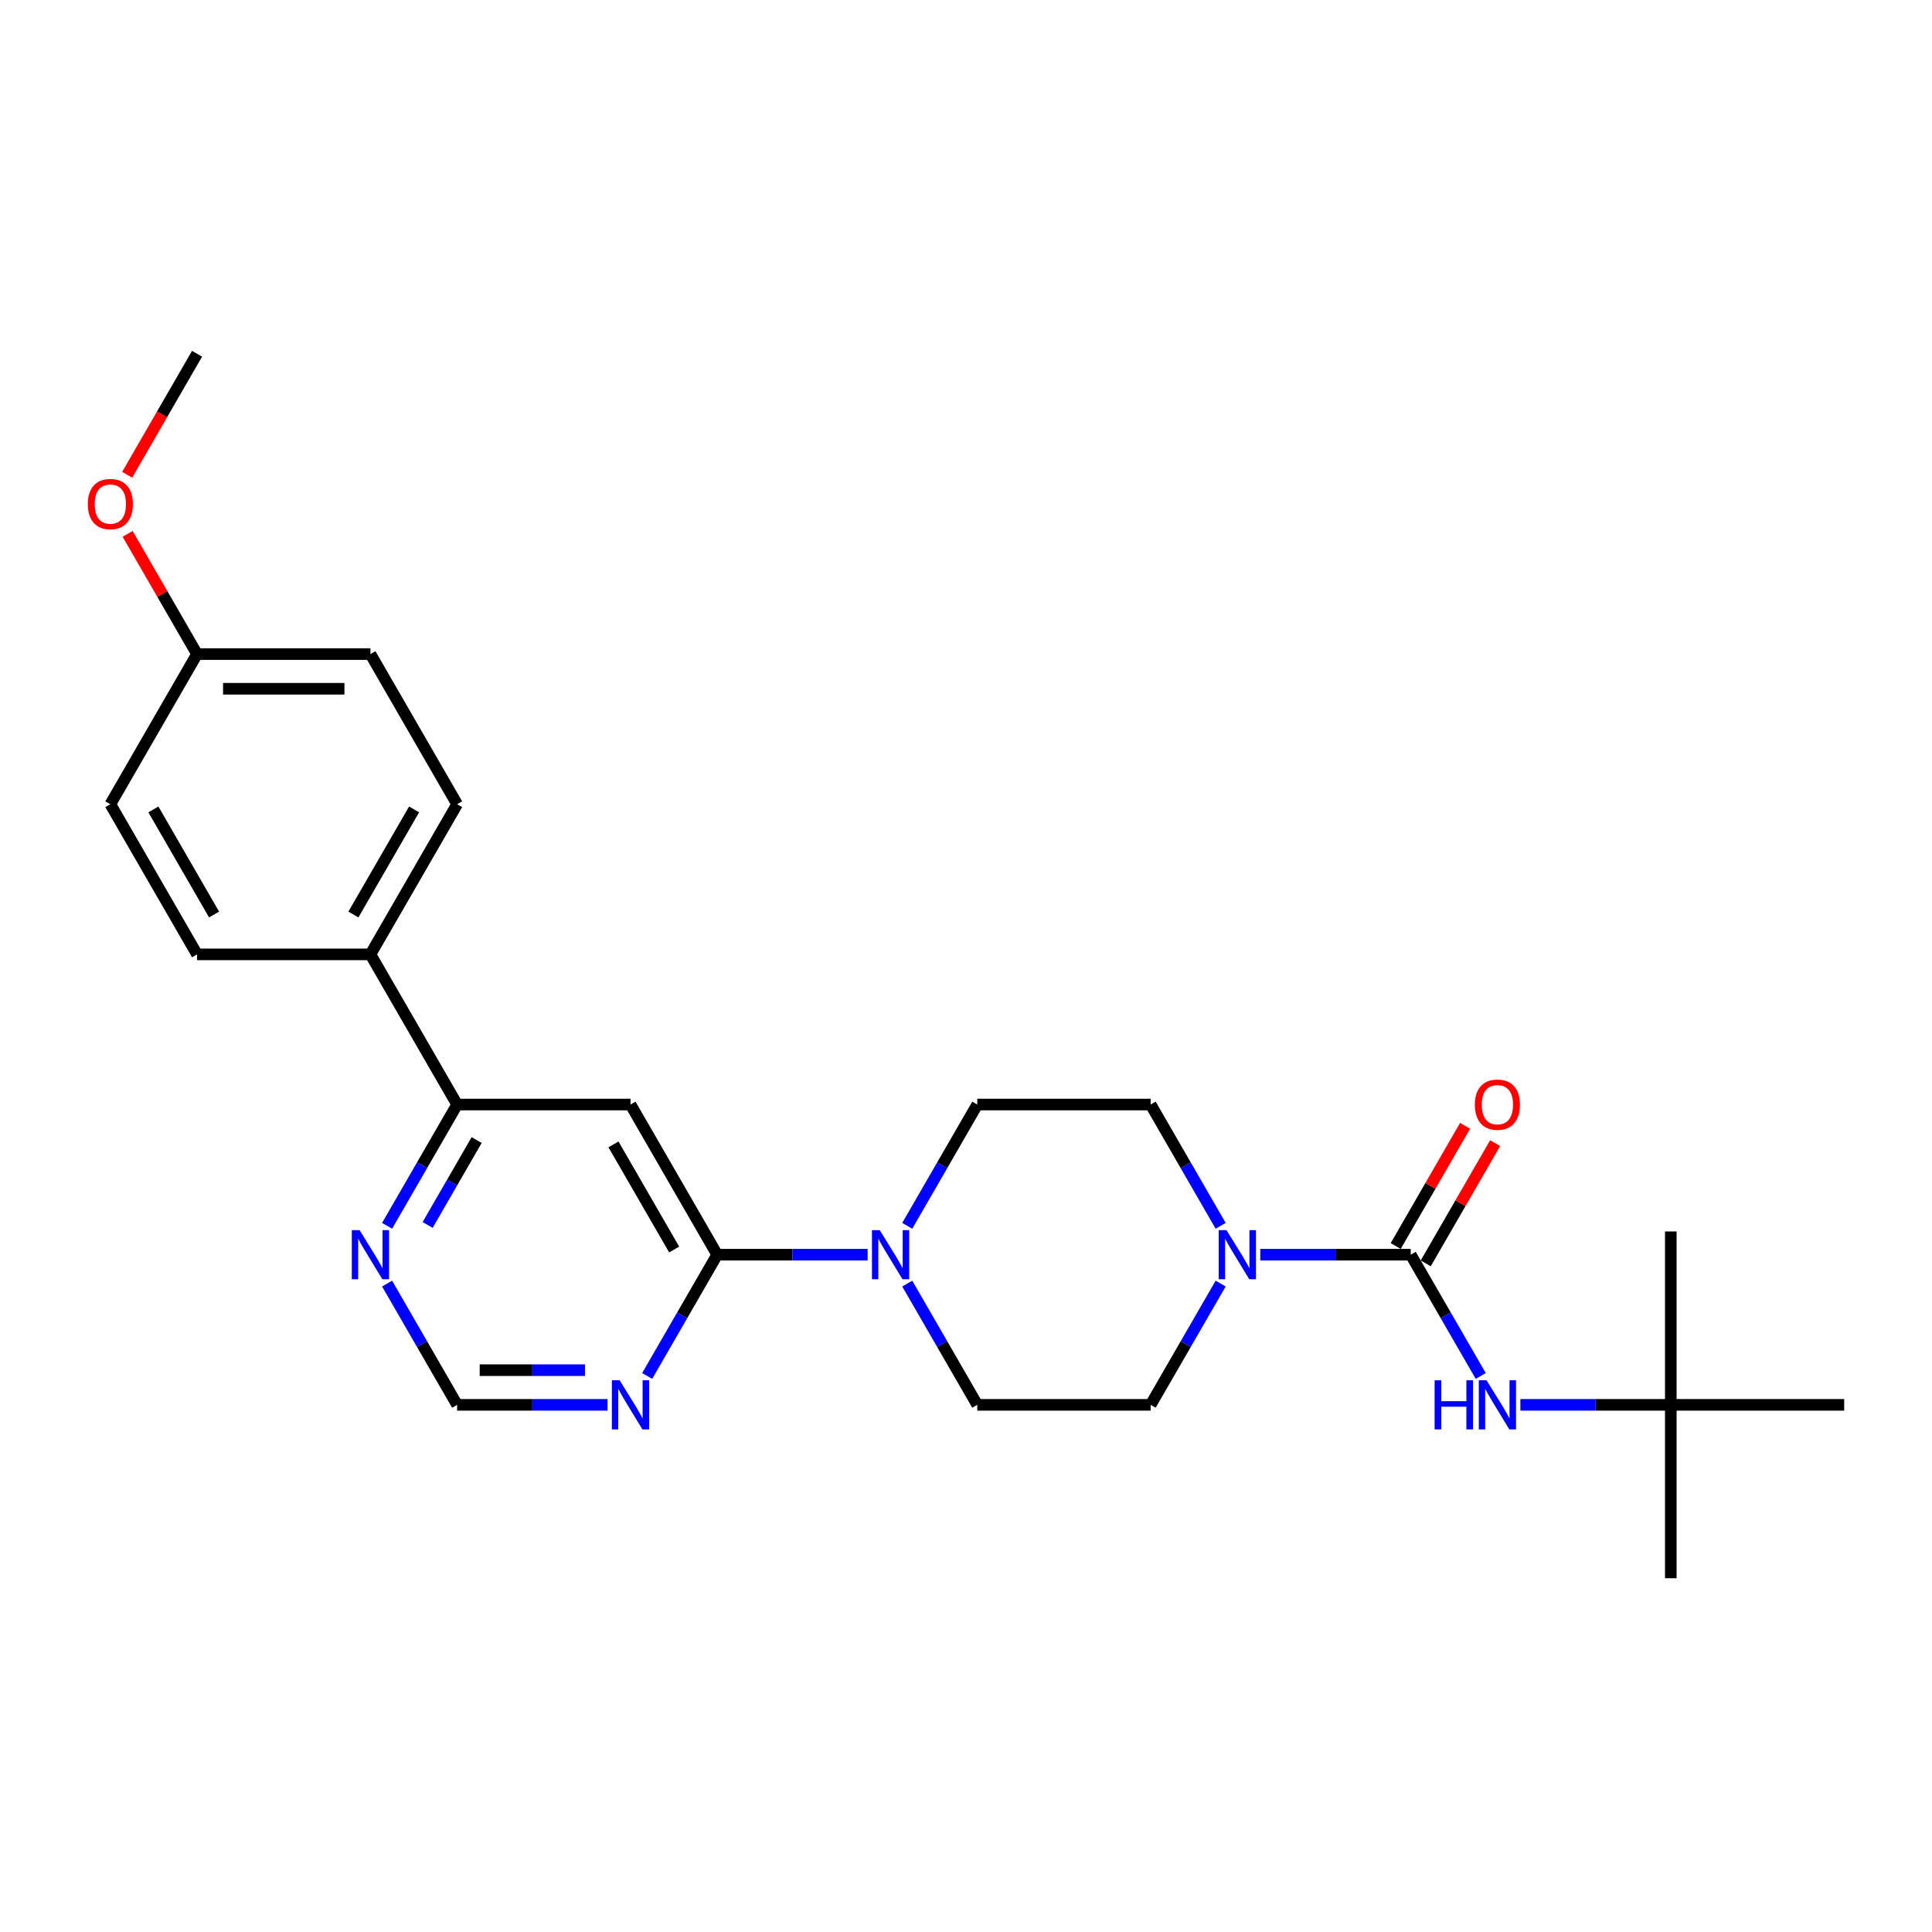 <?xml version='1.0' encoding='iso-8859-1'?>
<svg version='1.1' baseProfile='full'
              xmlns='http://www.w3.org/2000/svg'
                      xmlns:rdkit='http://www.rdkit.org/xml'
                      xmlns:xlink='http://www.w3.org/1999/xlink'
                  xml:space='preserve'
width='1000px' height='1000px' viewBox='0 0 1000 1000'>
<!-- END OF HEADER -->
<rect style='opacity:1.0;fill:#FFFFFF;stroke:none' width='1000' height='1000' x='0' y='0'> </rect>
<path class='bond-1' d='M 730.189,649.427 L 691.259,649.427' style='fill:none;fill-rule:evenodd;stroke:#000000;stroke-width:6px;stroke-linecap:butt;stroke-linejoin:miter;stroke-opacity:1' />
<path class='bond-1' d='M 691.259,649.427 L 652.329,649.427' style='fill:none;fill-rule:evenodd;stroke:#0000FF;stroke-width:6px;stroke-linecap:butt;stroke-linejoin:miter;stroke-opacity:1' />
<path class='bond-5' d='M 730.189,649.427 L 748.309,680.811' style='fill:none;fill-rule:evenodd;stroke:#000000;stroke-width:6px;stroke-linecap:butt;stroke-linejoin:miter;stroke-opacity:1' />
<path class='bond-5' d='M 748.309,680.811 L 766.429,712.195' style='fill:none;fill-rule:evenodd;stroke:#0000FF;stroke-width:6px;stroke-linecap:butt;stroke-linejoin:miter;stroke-opacity:1' />
<path class='bond-9' d='M 737.961,653.914 L 755.925,622.799' style='fill:none;fill-rule:evenodd;stroke:#000000;stroke-width:6px;stroke-linecap:butt;stroke-linejoin:miter;stroke-opacity:1' />
<path class='bond-9' d='M 755.925,622.799 L 773.89,591.684' style='fill:none;fill-rule:evenodd;stroke:#FF0000;stroke-width:6px;stroke-linecap:butt;stroke-linejoin:miter;stroke-opacity:1' />
<path class='bond-9' d='M 722.417,644.94 L 740.382,613.825' style='fill:none;fill-rule:evenodd;stroke:#000000;stroke-width:6px;stroke-linecap:butt;stroke-linejoin:miter;stroke-opacity:1' />
<path class='bond-9' d='M 740.382,613.825 L 758.346,582.71' style='fill:none;fill-rule:evenodd;stroke:#FF0000;stroke-width:6px;stroke-linecap:butt;stroke-linejoin:miter;stroke-opacity:1' />
<path class='bond-0' d='M 371.22,649.427 L 410.15,649.427' style='fill:none;fill-rule:evenodd;stroke:#000000;stroke-width:6px;stroke-linecap:butt;stroke-linejoin:miter;stroke-opacity:1' />
<path class='bond-0' d='M 410.15,649.427 L 449.08,649.427' style='fill:none;fill-rule:evenodd;stroke:#0000FF;stroke-width:6px;stroke-linecap:butt;stroke-linejoin:miter;stroke-opacity:1' />
<path class='bond-2' d='M 371.22,649.427 L 326.348,571.708' style='fill:none;fill-rule:evenodd;stroke:#000000;stroke-width:6px;stroke-linecap:butt;stroke-linejoin:miter;stroke-opacity:1' />
<path class='bond-2' d='M 348.945,646.743 L 317.535,592.34' style='fill:none;fill-rule:evenodd;stroke:#000000;stroke-width:6px;stroke-linecap:butt;stroke-linejoin:miter;stroke-opacity:1' />
<path class='bond-4' d='M 371.22,649.427 L 353.1,680.811' style='fill:none;fill-rule:evenodd;stroke:#000000;stroke-width:6px;stroke-linecap:butt;stroke-linejoin:miter;stroke-opacity:1' />
<path class='bond-4' d='M 353.1,680.811 L 334.98,712.195' style='fill:none;fill-rule:evenodd;stroke:#0000FF;stroke-width:6px;stroke-linecap:butt;stroke-linejoin:miter;stroke-opacity:1' />
<path class='bond-11' d='M 631.815,664.378 L 613.695,695.762' style='fill:none;fill-rule:evenodd;stroke:#0000FF;stroke-width:6px;stroke-linecap:butt;stroke-linejoin:miter;stroke-opacity:1' />
<path class='bond-11' d='M 613.695,695.762 L 595.576,727.146' style='fill:none;fill-rule:evenodd;stroke:#000000;stroke-width:6px;stroke-linecap:butt;stroke-linejoin:miter;stroke-opacity:1' />
<path class='bond-12' d='M 631.815,634.476 L 613.695,603.092' style='fill:none;fill-rule:evenodd;stroke:#0000FF;stroke-width:6px;stroke-linecap:butt;stroke-linejoin:miter;stroke-opacity:1' />
<path class='bond-12' d='M 613.695,603.092 L 595.576,571.708' style='fill:none;fill-rule:evenodd;stroke:#000000;stroke-width:6px;stroke-linecap:butt;stroke-linejoin:miter;stroke-opacity:1' />
<path class='bond-6' d='M 326.348,571.708 L 236.606,571.708' style='fill:none;fill-rule:evenodd;stroke:#000000;stroke-width:6px;stroke-linecap:butt;stroke-linejoin:miter;stroke-opacity:1' />
<path class='bond-3' d='M 469.594,634.476 L 487.714,603.092' style='fill:none;fill-rule:evenodd;stroke:#0000FF;stroke-width:6px;stroke-linecap:butt;stroke-linejoin:miter;stroke-opacity:1' />
<path class='bond-3' d='M 487.714,603.092 L 505.833,571.708' style='fill:none;fill-rule:evenodd;stroke:#000000;stroke-width:6px;stroke-linecap:butt;stroke-linejoin:miter;stroke-opacity:1' />
<path class='bond-26' d='M 469.594,664.378 L 487.714,695.762' style='fill:none;fill-rule:evenodd;stroke:#0000FF;stroke-width:6px;stroke-linecap:butt;stroke-linejoin:miter;stroke-opacity:1' />
<path class='bond-26' d='M 487.714,695.762 L 505.833,727.146' style='fill:none;fill-rule:evenodd;stroke:#000000;stroke-width:6px;stroke-linecap:butt;stroke-linejoin:miter;stroke-opacity:1' />
<path class='bond-8' d='M 314.466,727.146 L 275.536,727.146' style='fill:none;fill-rule:evenodd;stroke:#0000FF;stroke-width:6px;stroke-linecap:butt;stroke-linejoin:miter;stroke-opacity:1' />
<path class='bond-8' d='M 275.536,727.146 L 236.606,727.146' style='fill:none;fill-rule:evenodd;stroke:#000000;stroke-width:6px;stroke-linecap:butt;stroke-linejoin:miter;stroke-opacity:1' />
<path class='bond-8' d='M 302.787,709.198 L 275.536,709.198' style='fill:none;fill-rule:evenodd;stroke:#0000FF;stroke-width:6px;stroke-linecap:butt;stroke-linejoin:miter;stroke-opacity:1' />
<path class='bond-8' d='M 275.536,709.198 L 248.285,709.198' style='fill:none;fill-rule:evenodd;stroke:#000000;stroke-width:6px;stroke-linecap:butt;stroke-linejoin:miter;stroke-opacity:1' />
<path class='bond-15' d='M 786.942,727.146 L 825.873,727.146' style='fill:none;fill-rule:evenodd;stroke:#0000FF;stroke-width:6px;stroke-linecap:butt;stroke-linejoin:miter;stroke-opacity:1' />
<path class='bond-15' d='M 825.873,727.146 L 864.803,727.146' style='fill:none;fill-rule:evenodd;stroke:#000000;stroke-width:6px;stroke-linecap:butt;stroke-linejoin:miter;stroke-opacity:1' />
<path class='bond-10' d='M 236.606,571.708 L 191.735,493.988' style='fill:none;fill-rule:evenodd;stroke:#000000;stroke-width:6px;stroke-linecap:butt;stroke-linejoin:miter;stroke-opacity:1' />
<path class='bond-27' d='M 236.606,571.708 L 218.486,603.092' style='fill:none;fill-rule:evenodd;stroke:#000000;stroke-width:6px;stroke-linecap:butt;stroke-linejoin:miter;stroke-opacity:1' />
<path class='bond-27' d='M 218.486,603.092 L 200.367,634.476' style='fill:none;fill-rule:evenodd;stroke:#0000FF;stroke-width:6px;stroke-linecap:butt;stroke-linejoin:miter;stroke-opacity:1' />
<path class='bond-27' d='M 246.714,590.097 L 234.03,612.066' style='fill:none;fill-rule:evenodd;stroke:#000000;stroke-width:6px;stroke-linecap:butt;stroke-linejoin:miter;stroke-opacity:1' />
<path class='bond-27' d='M 234.03,612.066 L 221.346,634.035' style='fill:none;fill-rule:evenodd;stroke:#0000FF;stroke-width:6px;stroke-linecap:butt;stroke-linejoin:miter;stroke-opacity:1' />
<path class='bond-7' d='M 200.367,664.378 L 218.486,695.762' style='fill:none;fill-rule:evenodd;stroke:#0000FF;stroke-width:6px;stroke-linecap:butt;stroke-linejoin:miter;stroke-opacity:1' />
<path class='bond-7' d='M 218.486,695.762 L 236.606,727.146' style='fill:none;fill-rule:evenodd;stroke:#000000;stroke-width:6px;stroke-linecap:butt;stroke-linejoin:miter;stroke-opacity:1' />
<path class='bond-16' d='M 191.735,493.988 L 236.606,416.269' style='fill:none;fill-rule:evenodd;stroke:#000000;stroke-width:6px;stroke-linecap:butt;stroke-linejoin:miter;stroke-opacity:1' />
<path class='bond-16' d='M 182.922,473.356 L 214.331,418.953' style='fill:none;fill-rule:evenodd;stroke:#000000;stroke-width:6px;stroke-linecap:butt;stroke-linejoin:miter;stroke-opacity:1' />
<path class='bond-17' d='M 191.735,493.988 L 101.992,493.988' style='fill:none;fill-rule:evenodd;stroke:#000000;stroke-width:6px;stroke-linecap:butt;stroke-linejoin:miter;stroke-opacity:1' />
<path class='bond-13' d='M 595.576,727.146 L 505.833,727.146' style='fill:none;fill-rule:evenodd;stroke:#000000;stroke-width:6px;stroke-linecap:butt;stroke-linejoin:miter;stroke-opacity:1' />
<path class='bond-14' d='M 595.576,571.708 L 505.833,571.708' style='fill:none;fill-rule:evenodd;stroke:#000000;stroke-width:6px;stroke-linecap:butt;stroke-linejoin:miter;stroke-opacity:1' />
<path class='bond-22' d='M 864.803,727.146 L 864.803,816.889' style='fill:none;fill-rule:evenodd;stroke:#000000;stroke-width:6px;stroke-linecap:butt;stroke-linejoin:miter;stroke-opacity:1' />
<path class='bond-23' d='M 864.803,727.146 L 864.803,637.404' style='fill:none;fill-rule:evenodd;stroke:#000000;stroke-width:6px;stroke-linecap:butt;stroke-linejoin:miter;stroke-opacity:1' />
<path class='bond-24' d='M 864.803,727.146 L 954.545,727.146' style='fill:none;fill-rule:evenodd;stroke:#000000;stroke-width:6px;stroke-linecap:butt;stroke-linejoin:miter;stroke-opacity:1' />
<path class='bond-20' d='M 236.606,416.269 L 191.735,338.55' style='fill:none;fill-rule:evenodd;stroke:#000000;stroke-width:6px;stroke-linecap:butt;stroke-linejoin:miter;stroke-opacity:1' />
<path class='bond-19' d='M 101.992,493.988 L 57.121,416.269' style='fill:none;fill-rule:evenodd;stroke:#000000;stroke-width:6px;stroke-linecap:butt;stroke-linejoin:miter;stroke-opacity:1' />
<path class='bond-19' d='M 110.805,473.356 L 79.396,418.953' style='fill:none;fill-rule:evenodd;stroke:#000000;stroke-width:6px;stroke-linecap:butt;stroke-linejoin:miter;stroke-opacity:1' />
<path class='bond-18' d='M 101.992,338.55 L 57.121,416.269' style='fill:none;fill-rule:evenodd;stroke:#000000;stroke-width:6px;stroke-linecap:butt;stroke-linejoin:miter;stroke-opacity:1' />
<path class='bond-21' d='M 101.992,338.55 L 84.028,307.435' style='fill:none;fill-rule:evenodd;stroke:#000000;stroke-width:6px;stroke-linecap:butt;stroke-linejoin:miter;stroke-opacity:1' />
<path class='bond-21' d='M 84.028,307.435 L 66.064,276.32' style='fill:none;fill-rule:evenodd;stroke:#FF0000;stroke-width:6px;stroke-linecap:butt;stroke-linejoin:miter;stroke-opacity:1' />
<path class='bond-28' d='M 101.992,338.55 L 191.735,338.55' style='fill:none;fill-rule:evenodd;stroke:#000000;stroke-width:6px;stroke-linecap:butt;stroke-linejoin:miter;stroke-opacity:1' />
<path class='bond-28' d='M 115.454,356.498 L 178.273,356.498' style='fill:none;fill-rule:evenodd;stroke:#000000;stroke-width:6px;stroke-linecap:butt;stroke-linejoin:miter;stroke-opacity:1' />
<path class='bond-25' d='M 65.836,245.736 L 83.914,214.424' style='fill:none;fill-rule:evenodd;stroke:#FF0000;stroke-width:6px;stroke-linecap:butt;stroke-linejoin:miter;stroke-opacity:1' />
<path class='bond-25' d='M 83.914,214.424 L 101.992,183.111' style='fill:none;fill-rule:evenodd;stroke:#000000;stroke-width:6px;stroke-linecap:butt;stroke-linejoin:miter;stroke-opacity:1' />
<path  class='atom-2' d='M 634.829 636.719
L 643.157 650.181
Q 643.983 651.509, 645.311 653.914
Q 646.639 656.319, 646.711 656.463
L 646.711 636.719
L 650.085 636.719
L 650.085 662.134
L 646.603 662.134
L 637.665 647.417
Q 636.624 645.694, 635.511 643.719
Q 634.434 641.745, 634.111 641.135
L 634.111 662.134
L 630.809 662.134
L 630.809 636.719
L 634.829 636.719
' fill='#0000FF'/>
<path  class='atom-4' d='M 455.344 636.719
L 463.672 650.181
Q 464.498 651.509, 465.826 653.914
Q 467.154 656.319, 467.226 656.463
L 467.226 636.719
L 470.6 636.719
L 470.6 662.134
L 467.118 662.134
L 458.18 647.417
Q 457.139 645.694, 456.026 643.719
Q 454.949 641.745, 454.626 641.135
L 454.626 662.134
L 451.324 662.134
L 451.324 636.719
L 455.344 636.719
' fill='#0000FF'/>
<path  class='atom-5' d='M 320.731 714.439
L 329.059 727.9
Q 329.884 729.228, 331.212 731.633
Q 332.541 734.038, 332.612 734.182
L 332.612 714.439
L 335.987 714.439
L 335.987 739.854
L 332.505 739.854
L 323.566 725.136
Q 322.525 723.413, 321.413 721.438
Q 320.336 719.464, 320.013 718.854
L 320.013 739.854
L 316.71 739.854
L 316.71 714.439
L 320.731 714.439
' fill='#0000FF'/>
<path  class='atom-6' d='M 742.556 714.439
L 746.002 714.439
L 746.002 725.244
L 758.997 725.244
L 758.997 714.439
L 762.443 714.439
L 762.443 739.854
L 758.997 739.854
L 758.997 728.115
L 746.002 728.115
L 746.002 739.854
L 742.556 739.854
L 742.556 714.439
' fill='#0000FF'/>
<path  class='atom-6' d='M 769.443 714.439
L 777.771 727.9
Q 778.596 729.228, 779.925 731.633
Q 781.253 734.038, 781.325 734.182
L 781.325 714.439
L 784.699 714.439
L 784.699 739.854
L 781.217 739.854
L 772.279 725.136
Q 771.238 723.413, 770.125 721.438
Q 769.048 719.464, 768.725 718.854
L 768.725 739.854
L 765.422 739.854
L 765.422 714.439
L 769.443 714.439
' fill='#0000FF'/>
<path  class='atom-8' d='M 186.117 636.719
L 194.445 650.181
Q 195.271 651.509, 196.599 653.914
Q 197.927 656.319, 197.999 656.463
L 197.999 636.719
L 201.373 636.719
L 201.373 662.134
L 197.891 662.134
L 188.953 647.417
Q 187.912 645.694, 186.799 643.719
Q 185.722 641.745, 185.399 641.135
L 185.399 662.134
L 182.096 662.134
L 182.096 636.719
L 186.117 636.719
' fill='#0000FF'/>
<path  class='atom-10' d='M 763.394 571.779
Q 763.394 565.677, 766.409 562.267
Q 769.425 558.857, 775.061 558.857
Q 780.696 558.857, 783.712 562.267
Q 786.727 565.677, 786.727 571.779
Q 786.727 577.954, 783.676 581.472
Q 780.625 584.954, 775.061 584.954
Q 769.461 584.954, 766.409 581.472
Q 763.394 577.99, 763.394 571.779
M 775.061 582.082
Q 778.937 582.082, 781.019 579.497
Q 783.137 576.877, 783.137 571.779
Q 783.137 566.79, 781.019 564.277
Q 778.937 561.728, 775.061 561.728
Q 771.184 561.728, 769.066 564.241
Q 766.984 566.754, 766.984 571.779
Q 766.984 576.913, 769.066 579.497
Q 771.184 582.082, 775.061 582.082
' fill='#FF0000'/>
<path  class='atom-22' d='M 45.455 260.902
Q 45.455 254.8, 48.47 251.39
Q 51.485 247.98, 57.121 247.98
Q 62.757 247.98, 65.772 251.39
Q 68.788 254.8, 68.788 260.902
Q 68.788 267.077, 65.736 270.595
Q 62.685 274.077, 57.121 274.077
Q 51.521 274.077, 48.47 270.595
Q 45.455 267.113, 45.455 260.902
M 57.121 271.205
Q 60.998 271.205, 63.08 268.62
Q 65.198 266, 65.198 260.902
Q 65.198 255.913, 63.08 253.4
Q 60.998 250.851, 57.121 250.851
Q 53.244 250.851, 51.126 253.364
Q 49.044 255.877, 49.044 260.902
Q 49.044 266.036, 51.126 268.62
Q 53.244 271.205, 57.121 271.205
' fill='#FF0000'/>
</svg>
